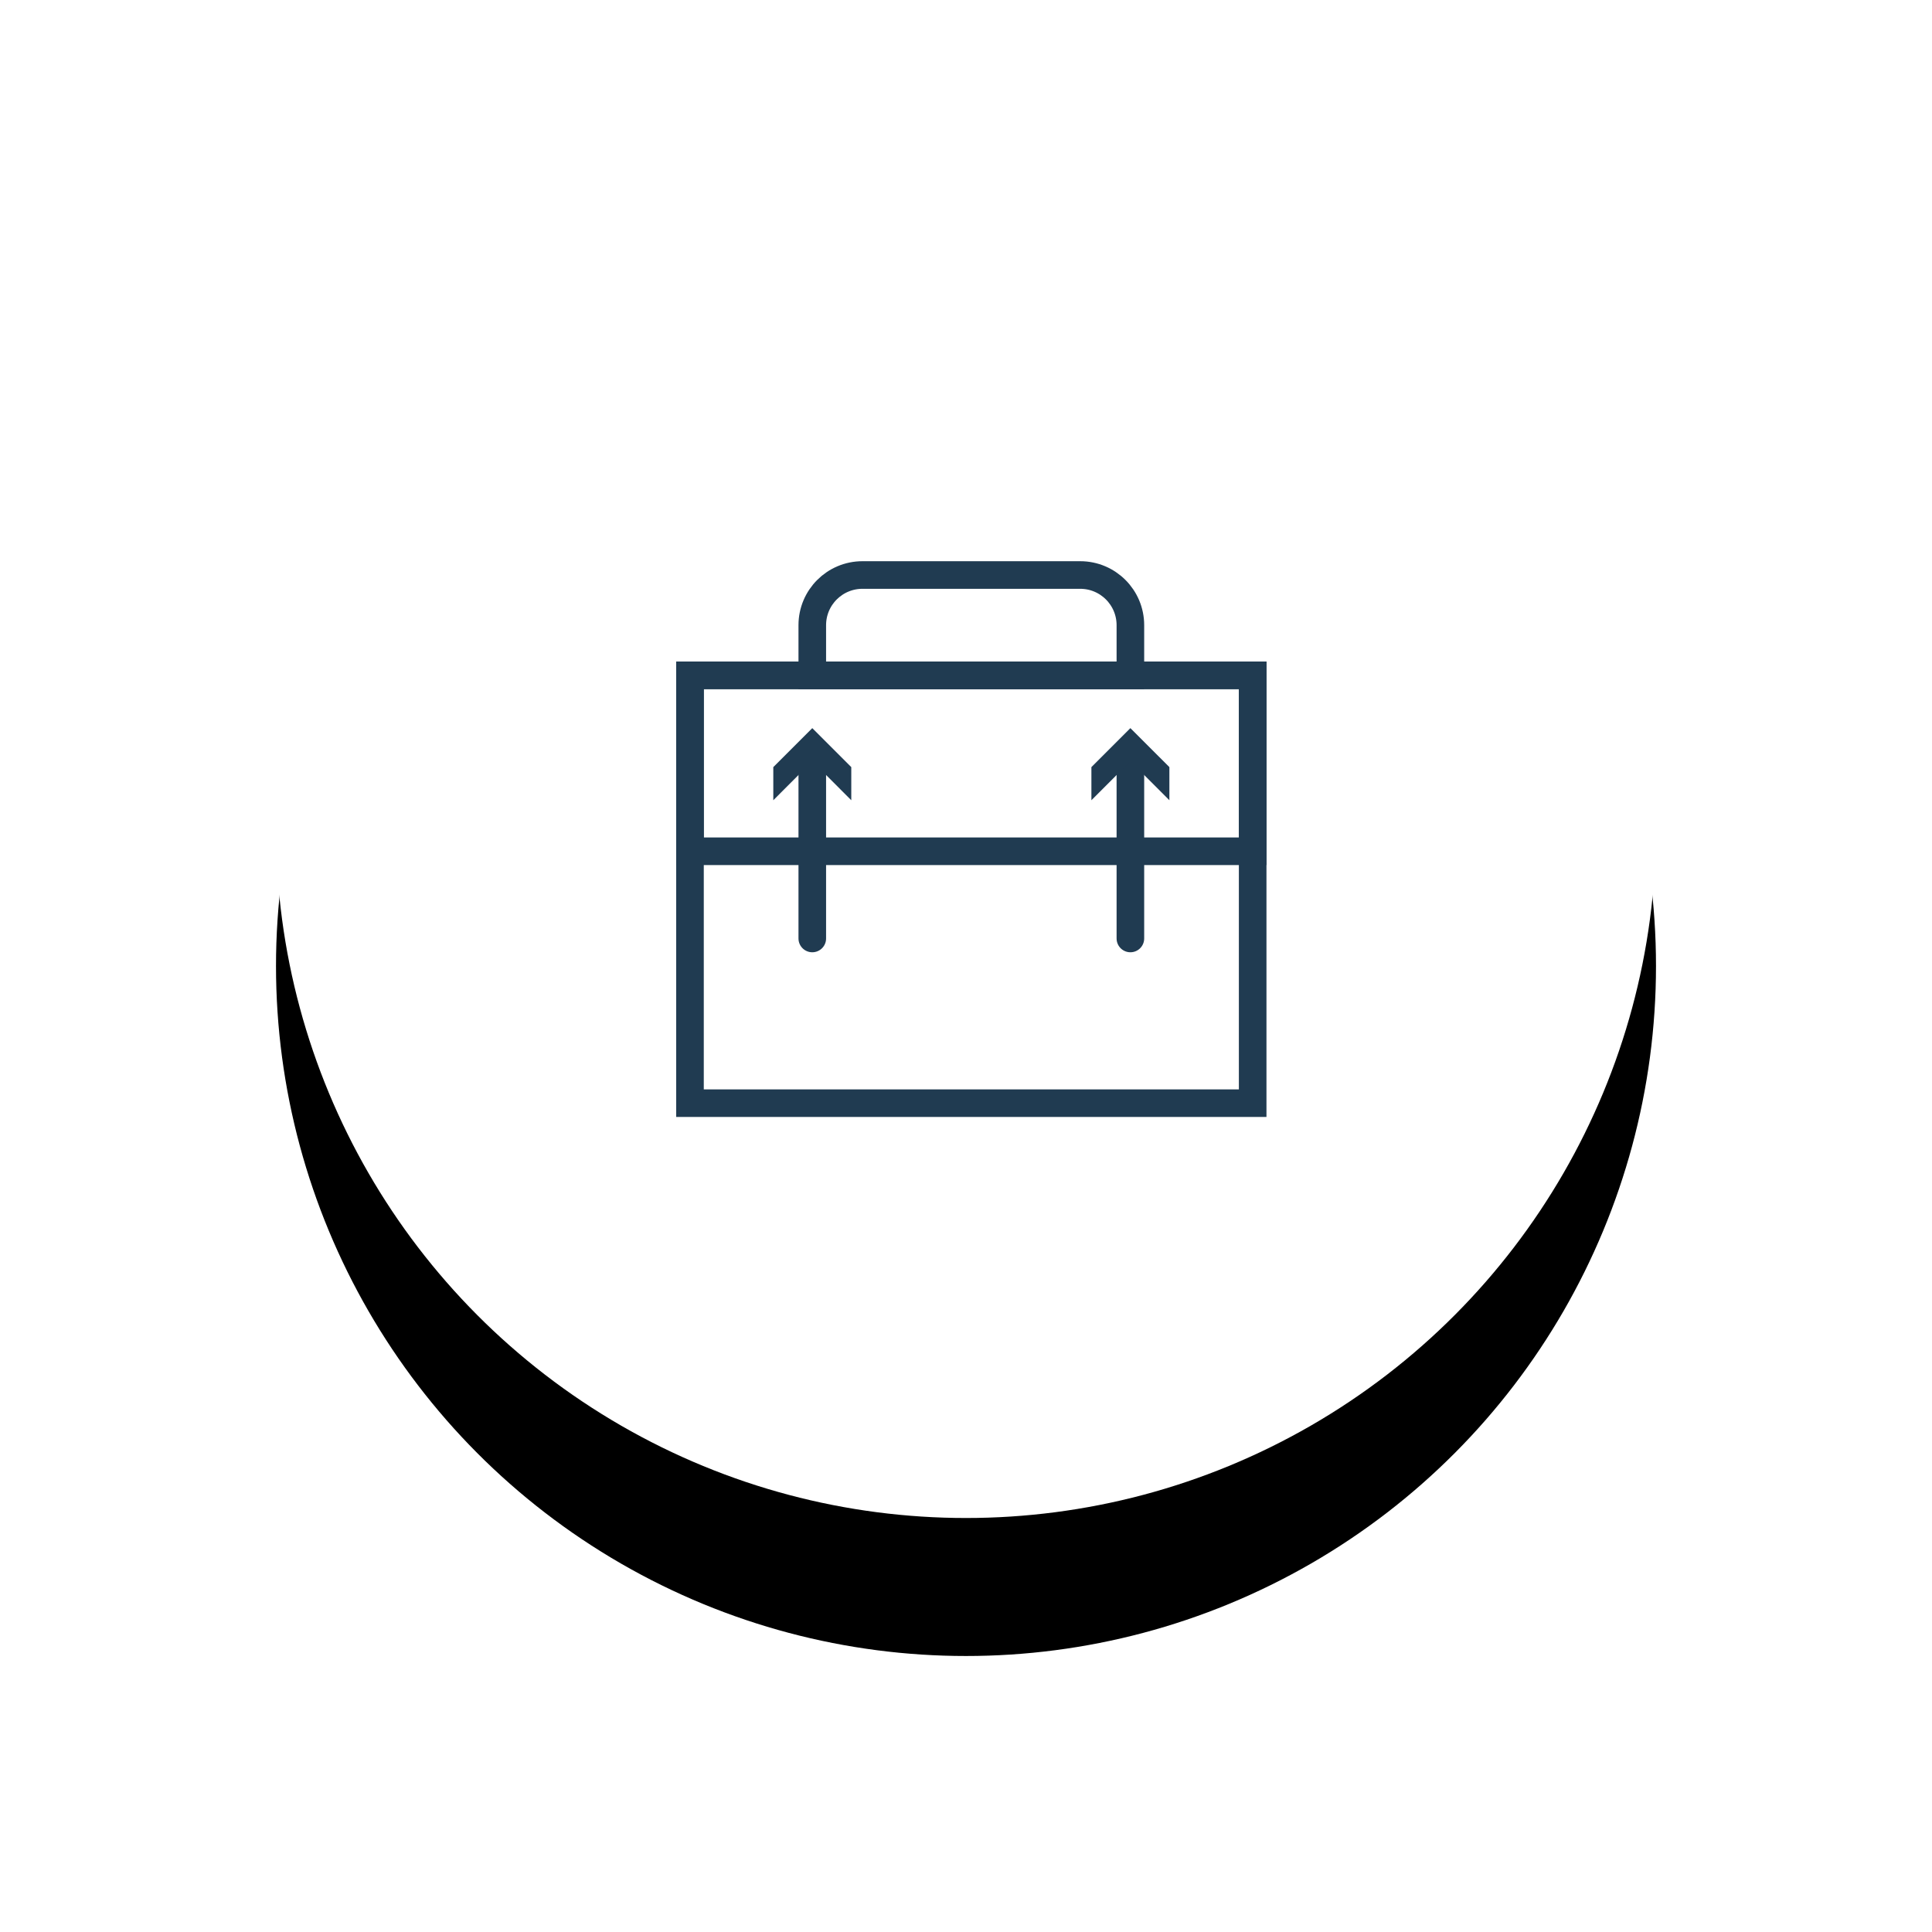 <?xml version="1.0" encoding="UTF-8"?>
<svg width="140px" height="140px" viewBox="0 0 140 140" version="1.1" xmlns="http://www.w3.org/2000/svg" xmlns:xlink="http://www.w3.org/1999/xlink">
    <!-- Generator: Sketch 61.2 (89653) - https://sketch.com -->
    <title>Windstream Icon 11</title>
    <desc>Created with Sketch.</desc>
    <defs>
        <circle id="path-1" cx="50" cy="50" r="50"></circle>
        <filter x="-35.0%" y="-25.0%" width="170.0%" height="170.0%" filterUnits="objectBoundingBox" id="filter-2">
            <feOffset dx="0" dy="10" in="SourceAlpha" result="shadowOffsetOuter1"></feOffset>
            <feGaussianBlur stdDeviation="10" in="shadowOffsetOuter1" result="shadowBlurOuter1"></feGaussianBlur>
            <feColorMatrix values="0 0 0 0 0.837   0 0 0 0 0.837   0 0 0 0 0.837  0 0 0 0.5 0" type="matrix" in="shadowBlurOuter1"></feColorMatrix>
        </filter>
    </defs>
    <g id="Case-Study" stroke="none" stroke-width="1" fill="none" fill-rule="evenodd">
        <g id="Windstream-Icon-11" transform="translate(20, 10)">
            <g id="Oval-Copy-5">
                <use fill="black" fill-opacity="1" filter="url(#filter-2)" xlink:href="#path-1"></use>
                <use fill="#FFFFFF" fill-rule="evenodd" xlink:href="#path-1"></use>
            </g>
            <g id="Group-10" transform="translate(30, 30.833)">
                <line x1="8.861" y1="27.172" x2="8.861" y2="13.835" id="Stroke-1" stroke="#203B51" stroke-width="2" stroke-linecap="round"></line>
                <polygon id="Fill-2" fill="#203B51" points="11.687 17.155 8.861 14.327 6.036 17.155 6.036 14.755 8.861 11.93 11.687 14.755"></polygon>
                <line x1="31.912" y1="27.172" x2="31.912" y2="13.835" id="Stroke-3" stroke="#203B51" stroke-width="2" stroke-linecap="round"></line>
                <polygon id="Fill-4" fill="#203B51" points="34.738 17.155 31.912 14.327 29.087 17.155 29.087 14.755 31.912 11.93 34.738 14.755"></polygon>
                <g id="Group-9" transform="translate(0, 0.774)" stroke="#203B51" stroke-linecap="round" stroke-width="2">
                    <polygon id="Stroke-5" points="-0.001 38.333 40.773 38.333 40.773 7.332 -0.001 7.332"></polygon>
                    <polygon id="Stroke-7" points="-0.001 20.078 40.773 20.078 40.773 7.332 -0.001 7.332"></polygon>
                    <path d="M12.498,0.06 L28.276,0.06 C30.285,0.06 31.912,1.688 31.912,3.696 L31.912,7.333 L8.861,7.333 L8.861,3.696 C8.861,1.688 10.49,0.06 12.498,0.06 Z" id="Stroke-8"></path>
                </g>
            </g>
        </g>
    </g>
</svg>
